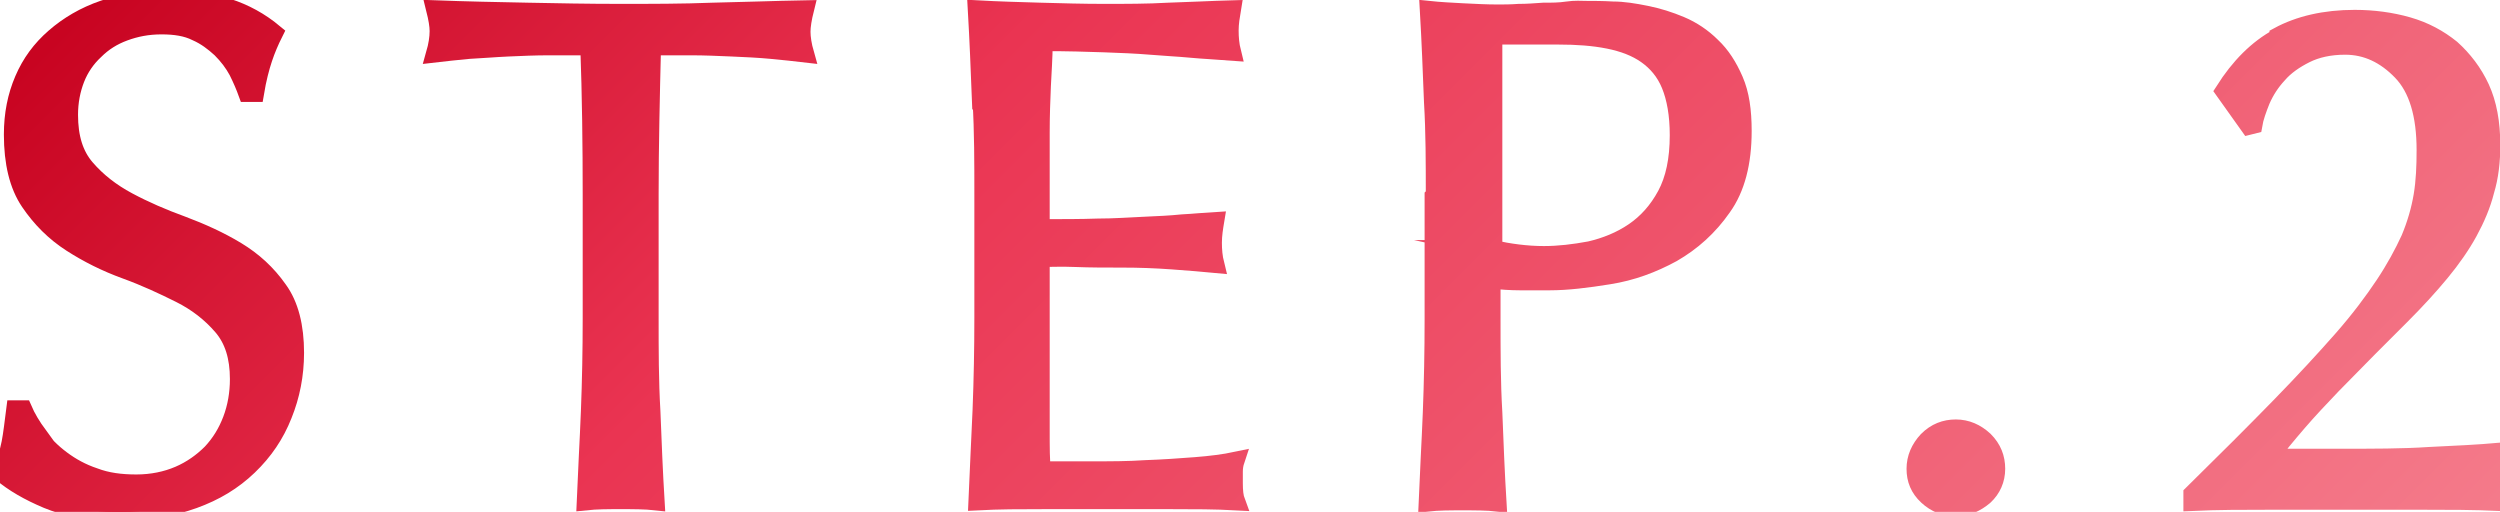 <?xml version="1.0" encoding="UTF-8"?>
<svg id="_レイヤー_2" data-name="レイヤー 2" xmlns="http://www.w3.org/2000/svg" xmlns:xlink="http://www.w3.org/1999/xlink" viewBox="0 0 41.81 8.56">
  <defs>
    <style>
      .cls-1 {
        fill: url(#_名称未設定グラデーション_115);
      }

      .cls-1, .cls-2 {
        stroke-width: 0px;
      }

      .cls-3 {
        fill: none;
        stroke: url(#_名称未設定グラデーション_115);
        stroke-miterlimit: 10;
        stroke-width: .29px;
      }

      .cls-2 {
        fill: #b99b69;
      }
    </style>
    <linearGradient id="_名称未設定グラデーション_115" data-name="名称未設定グラデーション 115" x1="8.84" y1="-7.3" x2="33.17" y2="17.03" gradientUnits="userSpaceOnUse">
      <stop offset="0" stop-color="#c80421"/>
      <stop offset=".33" stop-color="#ea3452"/>
      <stop offset="1" stop-color="#f47a8a"/>
    </linearGradient>
  </defs>
  <g id="text">
    <g>
      <g>
        <path class="cls-2" d="M.63,7.28c.11.15.24.28.4.4.16.12.34.22.55.29.21.08.44.11.7.11s.5-.05.71-.14.39-.22.54-.37c.15-.16.26-.34.34-.55s.12-.44.12-.68c0-.37-.09-.66-.28-.88-.19-.22-.42-.4-.7-.54-.28-.14-.58-.28-.91-.4s-.63-.27-.91-.45-.51-.41-.7-.69c-.19-.28-.28-.66-.28-1.13,0-.34.06-.64.18-.92.12-.28.29-.51.52-.71.23-.2.5-.36.82-.47s.68-.17,1.08-.17.72.05,1,.14c.28.09.54.23.78.43-.07.14-.13.28-.18.43-.05.15-.1.34-.14.58h-.14c-.04-.11-.09-.23-.16-.37-.07-.13-.16-.25-.28-.37-.12-.11-.25-.21-.41-.28-.16-.08-.35-.11-.58-.11s-.43.04-.62.11c-.19.07-.35.17-.49.31-.14.13-.25.29-.32.47s-.11.38-.11.6c0,.38.09.67.28.89.19.22.42.4.7.55.28.15.58.28.91.4.32.12.63.26.91.43.28.17.51.38.7.65.19.26.28.62.28,1.06,0,.37-.07.72-.2,1.04-.13.33-.32.61-.58.86s-.56.43-.92.56c-.36.13-.78.2-1.24.2-.5,0-.9-.07-1.21-.2-.31-.13-.57-.28-.77-.45.07-.18.12-.35.15-.5.03-.15.05-.34.08-.57h.14c.06.14.15.29.26.44Z"/>
        <path class="cls-2" d="M9.83.78c-.21,0-.43,0-.65,0-.23,0-.46.01-.68.02-.23.01-.45.03-.66.04-.21.02-.4.04-.57.06.04-.14.06-.27.06-.38,0-.09-.02-.21-.06-.37.53.02,1.04.03,1.55.04.5.01,1.02.02,1.55.02s1.04,0,1.55-.02c.5-.01,1.02-.03,1.55-.04-.04.16-.06.29-.06.38,0,.1.02.23.06.37-.17-.02-.36-.04-.57-.06-.21-.02-.43-.03-.66-.04-.23-.01-.46-.02-.68-.02-.23,0-.45,0-.65,0-.02.82-.04,1.65-.04,2.48v2.06c0,.53,0,1.05.03,1.56.02.51.04,1.02.07,1.51-.18-.02-.38-.02-.59-.02s-.4,0-.59.02c.02-.5.05-1,.07-1.51.02-.51.03-1.03.03-1.56v-2.06c0-.83-.01-1.66-.04-2.48Z"/>
        <path class="cls-2" d="M16.4,1.69c-.02-.51-.04-1.02-.07-1.54.36.02.72.03,1.07.04.36.01.71.02,1.07.02s.72,0,1.07-.02c.35-.01.71-.03,1.07-.04-.02.12-.04.24-.04.36s.01.24.04.36c-.26-.02-.49-.03-.7-.05-.21-.02-.44-.03-.67-.05-.24-.02-.49-.03-.77-.04-.28-.01-.62-.02-1.01-.02,0,.26-.02.5-.03.73s-.02.5-.02.79c0,.31,0,.62,0,.91s0,.52,0,.67c.35,0,.67,0,.95-.01.28,0,.54-.02.77-.03s.45-.02.64-.04c.2-.01.38-.03.56-.04-.02.12-.04.24-.04.37,0,.12.01.24.04.36-.21-.02-.45-.04-.73-.06-.28-.02-.55-.03-.83-.03-.28,0-.54,0-.78-.01s-.44,0-.58,0c0,.07,0,.15,0,.23s0,.19,0,.32v1.19c0,.46,0,.83,0,1.13s0,.52.02.67h.84c.3,0,.6,0,.89-.02.29-.01.57-.03.83-.05.26-.02.49-.05.68-.09-.02.06-.03.12-.03.19,0,.07,0,.13,0,.19,0,.13.01.23.04.31-.36-.02-.72-.02-1.07-.02h-2.18c-.36,0-.72,0-1.09.02.02-.51.05-1.02.07-1.53.02-.51.03-1.03.03-1.55v-2.06c0-.53,0-1.05-.03-1.56Z"/>
        <path class="cls-2" d="M23.99,3.26c0-.53,0-1.05-.03-1.55-.02-.51-.04-1.03-.07-1.55.19.02.39.03.58.04.2.01.39.02.58.02.1,0,.21,0,.35-.01.14,0,.27-.01.41-.02.14,0,.27,0,.4-.02s.24-.01.32-.01c.12,0,.27,0,.44.01.18,0,.36.03.56.07s.39.1.58.18c.19.08.37.2.52.35.16.15.28.34.38.57.1.23.14.51.14.85,0,.53-.11.96-.34,1.28-.23.33-.51.58-.84.77-.33.18-.68.31-1.06.37-.37.06-.7.1-.99.1-.18,0-.35,0-.5,0-.15,0-.31-.01-.47-.03v.66c0,.53,0,1.05.03,1.56.02.51.04,1.02.07,1.51-.18-.02-.38-.02-.59-.02s-.4,0-.59.02c.02-.5.05-1,.07-1.51.02-.51.03-1.03.03-1.56v-2.06ZM24.97,4.16c.27.06.56.1.85.1.25,0,.5-.03.77-.08.26-.06.51-.16.73-.31.22-.15.4-.35.54-.61.14-.26.21-.59.21-1,0-.34-.05-.62-.14-.84s-.23-.38-.4-.5-.38-.2-.63-.25-.53-.07-.84-.07h-1.08v3.56Z"/>
        <path class="cls-2" d="M32.03,7.84c0-.18.07-.34.2-.48.14-.14.3-.2.48-.2s.34.07.48.2c.14.14.2.3.2.48s-.07.34-.2.46c-.14.12-.3.19-.48.19s-.34-.06-.48-.19-.2-.28-.2-.46Z"/>
        <path class="cls-2" d="M38.1.6c.35-.19.78-.29,1.28-.29.31,0,.61.04.89.12.28.08.52.21.73.38.2.18.37.4.49.66.12.26.18.58.18.96,0,.27-.03.53-.1.76-.06.24-.16.47-.28.69-.12.22-.28.45-.47.68-.19.23-.41.47-.67.73l-.53.53c-.2.2-.4.41-.61.62-.2.21-.4.42-.58.63-.18.21-.34.4-.47.58h1.14c.58,0,1.09,0,1.53-.03.44-.02.83-.04,1.17-.07-.04.18-.06.32-.06.44,0,.11.02.25.06.41-.43-.02-.86-.02-1.28-.02h-2.57c-.43,0-.86,0-1.29.02v-.14c.56-.55,1.05-1.04,1.46-1.46s.76-.8,1.05-1.13.52-.64.7-.91c.18-.27.32-.53.43-.77.1-.24.17-.48.21-.72.04-.24.05-.49.05-.76,0-.59-.13-1.03-.4-1.31-.27-.28-.58-.43-.94-.43-.26,0-.48.05-.66.14-.18.09-.34.2-.46.34-.12.13-.21.27-.28.43-.06.15-.11.29-.13.41l-.08.02-.42-.59c.26-.41.56-.71.91-.9Z"/>
      </g>
      <g>
        <path class="cls-1" d="M.63,7.28c.11.15.24.28.4.4.16.12.34.22.55.29.21.08.44.11.7.11s.5-.05.71-.14.39-.22.54-.37c.15-.16.26-.34.34-.55s.12-.44.12-.68c0-.37-.09-.66-.28-.88-.19-.22-.42-.4-.7-.54-.28-.14-.58-.28-.91-.4s-.63-.27-.91-.45-.51-.41-.7-.69c-.19-.28-.28-.66-.28-1.13,0-.34.06-.64.18-.92.12-.28.29-.51.52-.71.23-.2.5-.36.82-.47s.68-.17,1.08-.17.72.05,1,.14c.28.09.54.23.78.43-.07.14-.13.28-.18.43-.05.15-.1.34-.14.58h-.14c-.04-.11-.09-.23-.16-.37-.07-.13-.16-.25-.28-.37-.12-.11-.25-.21-.41-.28-.16-.08-.35-.11-.58-.11s-.43.04-.62.11c-.19.07-.35.17-.49.31-.14.13-.25.29-.32.47s-.11.38-.11.6c0,.38.09.67.28.89.19.22.42.4.7.55.28.15.58.28.91.4.32.12.63.26.91.43.28.17.51.38.7.65.19.26.28.62.28,1.06,0,.37-.07.72-.2,1.04-.13.33-.32.61-.58.86s-.56.43-.92.56c-.36.13-.78.2-1.24.2-.5,0-.9-.07-1.21-.2-.31-.13-.57-.28-.77-.45.07-.18.12-.35.15-.5.03-.15.05-.34.08-.57h.14c.06.14.15.29.26.44Z"/>
        <path class="cls-1" d="M9.83.78c-.21,0-.43,0-.65,0-.23,0-.46.01-.68.02-.23.01-.45.03-.66.04-.21.02-.4.04-.57.06.04-.14.06-.27.06-.38,0-.09-.02-.21-.06-.37.53.02,1.04.03,1.55.04.5.01,1.02.02,1.55.02s1.04,0,1.55-.02c.5-.01,1.02-.03,1.55-.04-.04.16-.06.29-.06.38,0,.1.02.23.06.37-.17-.02-.36-.04-.57-.06-.21-.02-.43-.03-.66-.04-.23-.01-.46-.02-.68-.02-.23,0-.45,0-.65,0-.02.82-.04,1.65-.04,2.48v2.06c0,.53,0,1.05.03,1.56.02.51.04,1.02.07,1.51-.18-.02-.38-.02-.59-.02s-.4,0-.59.02c.02-.5.05-1,.07-1.51.02-.51.03-1.03.03-1.56v-2.06c0-.83-.01-1.66-.04-2.48Z"/>
        <path class="cls-1" d="M16.4,1.69c-.02-.51-.04-1.02-.07-1.54.36.02.72.03,1.07.04.36.01.71.02,1.07.02s.72,0,1.07-.02c.35-.01.71-.03,1.07-.04-.02.12-.04.24-.04.36s.01.24.04.36c-.26-.02-.49-.03-.7-.05-.21-.02-.44-.03-.67-.05-.24-.02-.49-.03-.77-.04-.28-.01-.62-.02-1.01-.02,0,.26-.02.5-.03.73s-.02.5-.02.79c0,.31,0,.62,0,.91s0,.52,0,.67c.35,0,.67,0,.95-.01.28,0,.54-.02.77-.03s.45-.02.64-.04c.2-.01.38-.03.56-.04-.02.12-.04.24-.04.37,0,.12.01.24.04.36-.21-.02-.45-.04-.73-.06-.28-.02-.55-.03-.83-.03-.28,0-.54,0-.78-.01s-.44,0-.58,0c0,.07,0,.15,0,.23s0,.19,0,.32v1.19c0,.46,0,.83,0,1.13s0,.52.02.67h.84c.3,0,.6,0,.89-.02.29-.01.57-.03.83-.05.26-.02.49-.05.68-.09-.02.06-.03.12-.03.19,0,.07,0,.13,0,.19,0,.13.01.23.04.31-.36-.02-.72-.02-1.07-.02h-2.18c-.36,0-.72,0-1.09.02.02-.51.05-1.02.07-1.53.02-.51.03-1.03.03-1.55v-2.06c0-.53,0-1.05-.03-1.56Z"/>
        <path class="cls-1" d="M23.99,3.26c0-.53,0-1.05-.03-1.55-.02-.51-.04-1.03-.07-1.55.19.02.39.03.58.04.2.01.39.02.58.02.1,0,.21,0,.35-.01.14,0,.27-.01.41-.02.14,0,.27,0,.4-.02s.24-.01.32-.01c.12,0,.27,0,.44.01.18,0,.36.03.56.07s.39.1.58.18c.19.08.37.2.52.35.16.15.28.34.38.57.1.23.14.51.14.85,0,.53-.11.96-.34,1.28-.23.33-.51.58-.84.77-.33.18-.68.31-1.06.37-.37.06-.7.1-.99.1-.18,0-.35,0-.5,0-.15,0-.31-.01-.47-.03v.66c0,.53,0,1.05.03,1.56.02.51.04,1.02.07,1.51-.18-.02-.38-.02-.59-.02s-.4,0-.59.02c.02-.5.05-1,.07-1.51.02-.51.03-1.03.03-1.56v-2.06ZM24.97,4.16c.27.06.56.1.85.1.25,0,.5-.03.77-.08.26-.06.51-.16.73-.31.22-.15.4-.35.54-.61.14-.26.21-.59.21-1,0-.34-.05-.62-.14-.84s-.23-.38-.4-.5-.38-.2-.63-.25-.53-.07-.84-.07h-1.08v3.56Z"/>
        <path class="cls-1" d="M32.03,7.84c0-.18.07-.34.2-.48.14-.14.3-.2.48-.2s.34.07.48.2c.14.14.2.3.2.48s-.07.34-.2.46c-.14.12-.3.19-.48.19s-.34-.06-.48-.19-.2-.28-.2-.46Z"/>
        <path class="cls-1" d="M38.1.6c.35-.19.78-.29,1.28-.29.31,0,.61.04.89.12.28.08.52.21.73.38.2.18.37.4.49.66.12.26.18.58.18.96,0,.27-.03.53-.1.76-.06.24-.16.47-.28.69-.12.22-.28.45-.47.68-.19.23-.41.47-.67.73l-.53.53c-.2.2-.4.41-.61.62-.2.21-.4.42-.58.63-.18.21-.34.4-.47.58h1.14c.58,0,1.09,0,1.53-.03.44-.02.83-.04,1.17-.07-.04.18-.06.32-.06.44,0,.11.02.25.06.41-.43-.02-.86-.02-1.28-.02h-2.57c-.43,0-.86,0-1.29.02v-.14c.56-.55,1.05-1.04,1.46-1.46s.76-.8,1.05-1.13.52-.64.7-.91c.18-.27.32-.53.43-.77.1-.24.17-.48.21-.72.04-.24.05-.49.05-.76,0-.59-.13-1.03-.4-1.31-.27-.28-.58-.43-.94-.43-.26,0-.48.05-.66.14-.18.09-.34.2-.46.34-.12.13-.21.27-.28.43-.06.15-.11.29-.13.41l-.08.02-.42-.59c.26-.41.56-.71.91-.9Z"/>
      </g>
      <g>
        <path class="cls-3" d="M.63,7.28c.11.15.24.28.4.4.16.12.34.22.55.29.21.08.44.11.7.11s.5-.05.71-.14.39-.22.54-.37c.15-.16.26-.34.34-.55s.12-.44.12-.68c0-.37-.09-.66-.28-.88-.19-.22-.42-.4-.7-.54-.28-.14-.58-.28-.91-.4s-.63-.27-.91-.45-.51-.41-.7-.69c-.19-.28-.28-.66-.28-1.13,0-.34.06-.64.18-.92.12-.28.29-.51.52-.71.23-.2.5-.36.82-.47s.68-.17,1.08-.17.72.05,1,.14c.28.09.54.23.78.43-.07.14-.13.28-.18.43-.05.15-.1.34-.14.58h-.14c-.04-.11-.09-.23-.16-.37-.07-.13-.16-.25-.28-.37-.12-.11-.25-.21-.41-.28-.16-.08-.35-.11-.58-.11s-.43.04-.62.11c-.19.07-.35.17-.49.31-.14.13-.25.29-.32.47s-.11.38-.11.6c0,.38.09.67.28.89.19.22.42.4.7.55.28.15.58.28.91.4.32.12.63.26.91.43.28.17.51.38.7.65.19.26.28.62.28,1.06,0,.37-.07.72-.2,1.04-.13.33-.32.61-.58.86s-.56.43-.92.56c-.36.13-.78.2-1.24.2-.5,0-.9-.07-1.21-.2-.31-.13-.57-.28-.77-.45.07-.18.12-.35.15-.5.03-.15.05-.34.08-.57h.14c.06.14.15.29.26.44Z"/>
        <path class="cls-3" d="M9.83.78c-.21,0-.43,0-.65,0-.23,0-.46.01-.68.02-.23.01-.45.03-.66.04-.21.02-.4.04-.57.06.04-.14.06-.27.06-.38,0-.09-.02-.21-.06-.37.53.02,1.04.03,1.55.04.5.01,1.02.02,1.55.02s1.04,0,1.55-.02c.5-.01,1.02-.03,1.55-.04-.04.16-.06.29-.06.38,0,.1.02.23.06.37-.17-.02-.36-.04-.57-.06-.21-.02-.43-.03-.66-.04-.23-.01-.46-.02-.68-.02-.23,0-.45,0-.65,0-.02.82-.04,1.65-.04,2.48v2.06c0,.53,0,1.05.03,1.56.02.51.04,1.02.07,1.51-.18-.02-.38-.02-.59-.02s-.4,0-.59.02c.02-.5.05-1,.07-1.51.02-.51.03-1.03.03-1.56v-2.06c0-.83-.01-1.66-.04-2.48Z"/>
        <path class="cls-3" d="M16.4,1.69c-.02-.51-.04-1.02-.07-1.54.36.02.72.03,1.07.04.36.01.71.02,1.07.02s.72,0,1.07-.02c.35-.01.71-.03,1.07-.04-.02.12-.04.24-.04.36s.01.24.04.36c-.26-.02-.49-.03-.7-.05-.21-.02-.44-.03-.67-.05-.24-.02-.49-.03-.77-.04-.28-.01-.62-.02-1.01-.02,0,.26-.02.5-.03.73s-.02.5-.02.79c0,.31,0,.62,0,.91s0,.52,0,.67c.35,0,.67,0,.95-.01.28,0,.54-.02.77-.03s.45-.02.64-.04c.2-.01.38-.03.56-.04-.02.12-.04.24-.04.37,0,.12.01.24.04.36-.21-.02-.45-.04-.73-.06-.28-.02-.55-.03-.83-.03-.28,0-.54,0-.78-.01s-.44,0-.58,0c0,.07,0,.15,0,.23s0,.19,0,.32v1.19c0,.46,0,.83,0,1.13s0,.52.02.67h.84c.3,0,.6,0,.89-.02.29-.01.57-.03.83-.05.26-.02.49-.05.68-.09-.02.06-.03.12-.03.19,0,.07,0,.13,0,.19,0,.13.01.23.04.31-.36-.02-.72-.02-1.07-.02h-2.18c-.36,0-.72,0-1.09.02.02-.51.05-1.02.07-1.53.02-.51.03-1.03.03-1.55v-2.06c0-.53,0-1.05-.03-1.56Z"/>
        <path class="cls-3" d="M23.99,3.26c0-.53,0-1.05-.03-1.55-.02-.51-.04-1.03-.07-1.55.19.02.39.03.58.04.2.01.39.02.58.02.1,0,.21,0,.35-.01.14,0,.27-.01.41-.02.14,0,.27,0,.4-.02s.24-.01.32-.01c.12,0,.27,0,.44.01.18,0,.36.03.56.07s.39.1.58.18c.19.08.37.2.52.35.16.15.28.34.38.57.1.23.14.51.14.85,0,.53-.11.96-.34,1.28-.23.33-.51.58-.84.77-.33.18-.68.31-1.06.37-.37.06-.7.1-.99.1-.18,0-.35,0-.5,0-.15,0-.31-.01-.47-.03v.66c0,.53,0,1.05.03,1.56.02.51.04,1.02.07,1.51-.18-.02-.38-.02-.59-.02s-.4,0-.59.02c.02-.5.05-1,.07-1.51.02-.51.03-1.03.03-1.56v-2.06ZM24.97,4.16c.27.06.56.1.85.1.25,0,.5-.03.77-.08.26-.06.51-.16.73-.31.22-.15.4-.35.54-.61.14-.26.21-.59.21-1,0-.34-.05-.62-.14-.84s-.23-.38-.4-.5-.38-.2-.63-.25-.53-.07-.84-.07h-1.08v3.56Z"/>
        <path class="cls-3" d="M32.03,7.84c0-.18.07-.34.2-.48.14-.14.3-.2.48-.2s.34.07.48.2c.14.14.2.3.2.48s-.07.34-.2.46c-.14.12-.3.19-.48.19s-.34-.06-.48-.19-.2-.28-.2-.46Z"/>
        <path class="cls-3" d="M38.1.6c.35-.19.78-.29,1.28-.29.31,0,.61.04.89.12.28.08.52.21.73.38.2.18.37.4.49.66.12.26.18.58.18.96,0,.27-.03.53-.1.76-.06.24-.16.47-.28.69-.12.22-.28.45-.47.68-.19.23-.41.47-.67.73l-.53.53c-.2.2-.4.41-.61.62-.2.21-.4.42-.58.63-.18.21-.34.4-.47.58h1.14c.58,0,1.09,0,1.53-.03.44-.02.83-.04,1.17-.07-.04.18-.06.32-.06.44,0,.11.02.25.06.41-.43-.02-.86-.02-1.28-.02h-2.57c-.43,0-.86,0-1.29.02v-.14c.56-.55,1.05-1.04,1.46-1.46s.76-.8,1.05-1.13.52-.64.7-.91c.18-.27.32-.53.43-.77.1-.24.17-.48.21-.72.04-.24.05-.49.05-.76,0-.59-.13-1.03-.4-1.31-.27-.28-.58-.43-.94-.43-.26,0-.48.05-.66.14-.18.09-.34.2-.46.34-.12.13-.21.27-.28.43-.06.15-.11.29-.13.41l-.08.02-.42-.59c.26-.41.56-.71.91-.9Z"/>
      </g>
    </g>
  </g>
</svg>